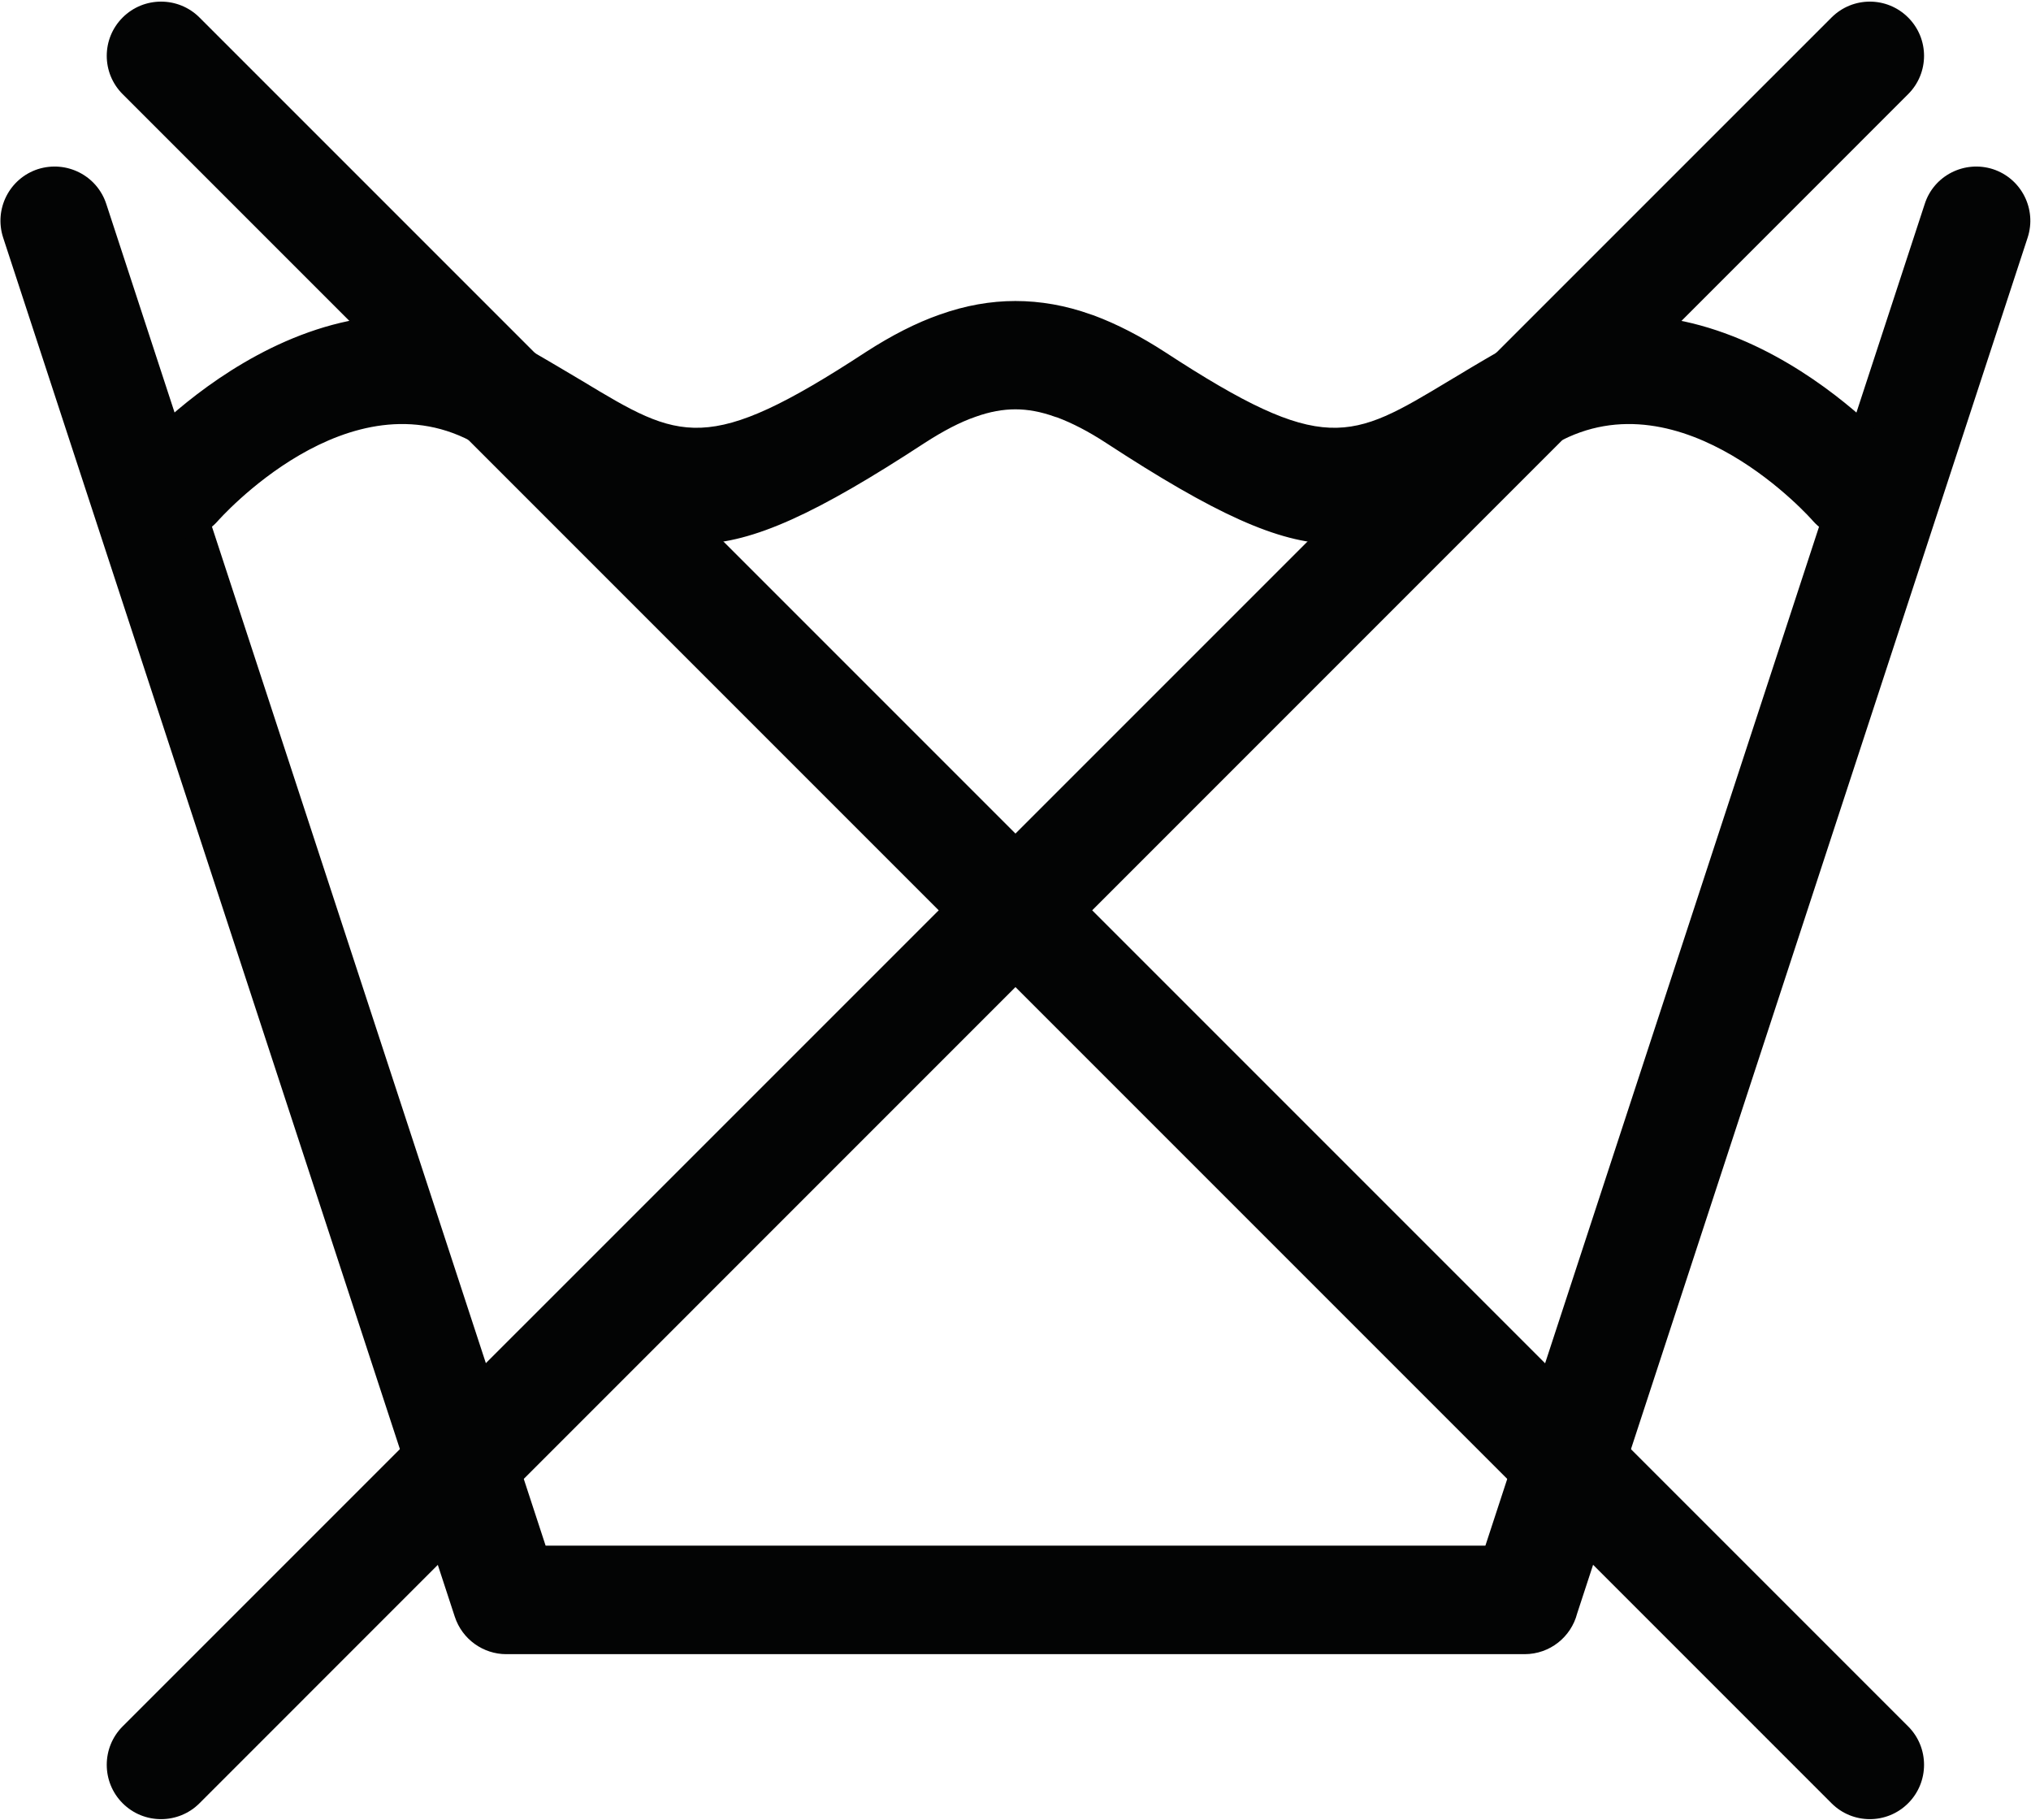 <?xml version="1.0" encoding="UTF-8" standalone="no"?>
<!DOCTYPE svg PUBLIC "-//W3C//DTD SVG 1.1//EN" "http://www.w3.org/Graphics/SVG/1.1/DTD/svg11.dtd">
<svg width="100%" height="100%" viewBox="0 0 1030 923" version="1.1" xmlns="http://www.w3.org/2000/svg" xmlns:xlink="http://www.w3.org/1999/xlink" xml:space="preserve" xmlns:serif="http://www.serif.com/" style="fill-rule:evenodd;clip-rule:evenodd;stroke-linejoin:round;stroke-miterlimit:2;">
    <g transform="matrix(1,0,0,1,-1281,-1534)">
        <g transform="matrix(4.167,0,0,4.167,0,0)">
            <g id="pranie-1" transform="matrix(1,0,0,1,-254.878,-88.11)">
                <path d="M562.677,485.159C561.543,481.673 563.442,477.96 566.9,476.825C570.388,475.72 574.101,477.591 575.234,481.077L628.696,644.325L743.073,644.325L796.535,481.077C797.641,477.591 801.382,475.72 804.841,476.825C808.299,477.96 810.198,481.673 809.064,485.159L754.242,652.573C753.505,655.437 750.926,657.534 747.836,657.534L623.905,657.534C621.128,657.534 618.548,655.748 617.641,652.97L562.677,485.159Z" style="fill:rgb(3,4,4);fill-rule:nonzero;"/>
                <path d="M588.784,519.657C586.374,522.378 582.179,522.605 579.458,520.196C576.737,517.758 576.511,513.591 578.919,510.87C579.005,510.785 601.993,484.536 626.882,498.907C630.17,500.807 631.7,501.742 633.146,502.593C645.08,509.793 648.312,511.748 667.673,499.078C670.79,497.065 673.767,495.534 676.687,494.514C679.805,493.408 682.838,492.87 685.87,492.87C688.933,492.87 691.993,493.408 695.083,494.514C695.196,494.542 695.31,494.599 695.423,494.627C698.229,495.676 701.093,497.15 704.069,499.078C723.458,511.748 726.661,509.793 738.624,502.593C740.324,501.572 742.195,500.438 744.86,498.907C745.03,498.794 745.2,498.709 745.342,498.653C770.06,484.876 792.765,510.785 792.821,510.87C795.26,513.591 795.005,517.758 792.283,520.196C789.562,522.605 785.396,522.378 782.958,519.657C782.929,519.6 767.112,501.572 751.72,510.161L751.464,510.303C749.622,511.38 747.439,512.712 745.427,513.903C727.909,524.476 723.203,527.311 696.897,510.133C694.771,508.744 692.787,507.723 690.974,507.043C690.888,507.014 690.774,506.986 690.689,506.958C688.96,506.334 687.373,506.051 685.87,506.051C684.368,506.051 682.753,506.334 681.023,506.958C679.124,507.61 677.083,508.687 674.844,510.133C648.567,527.311 643.861,524.476 626.315,513.903C624.047,512.542 621.524,511.011 620.306,510.303C604.828,501.374 588.841,519.6 588.784,519.657Z" style="fill:rgb(3,4,4);fill-rule:nonzero;"/>
                <path d="M577.219,467.698C574.64,465.118 574.64,460.951 577.219,458.372C579.798,455.793 583.993,455.793 586.573,458.372L794.522,666.322C797.103,668.901 797.103,673.096 794.522,675.676C791.943,678.256 787.776,678.256 785.196,675.676L577.219,467.698Z" style="fill:rgb(3,4,4);fill-rule:nonzero;"/>
                <path d="M586.573,675.676C583.993,678.256 579.798,678.256 577.219,675.676C574.64,673.096 574.64,668.901 577.219,666.322L785.196,458.372C787.776,455.793 791.943,455.793 794.522,458.372C797.103,460.951 797.103,465.118 794.522,467.698L586.573,675.676Z" style="fill:rgb(3,4,4);fill-rule:nonzero;"/>
            </g>
        </g>
    </g>
</svg>
